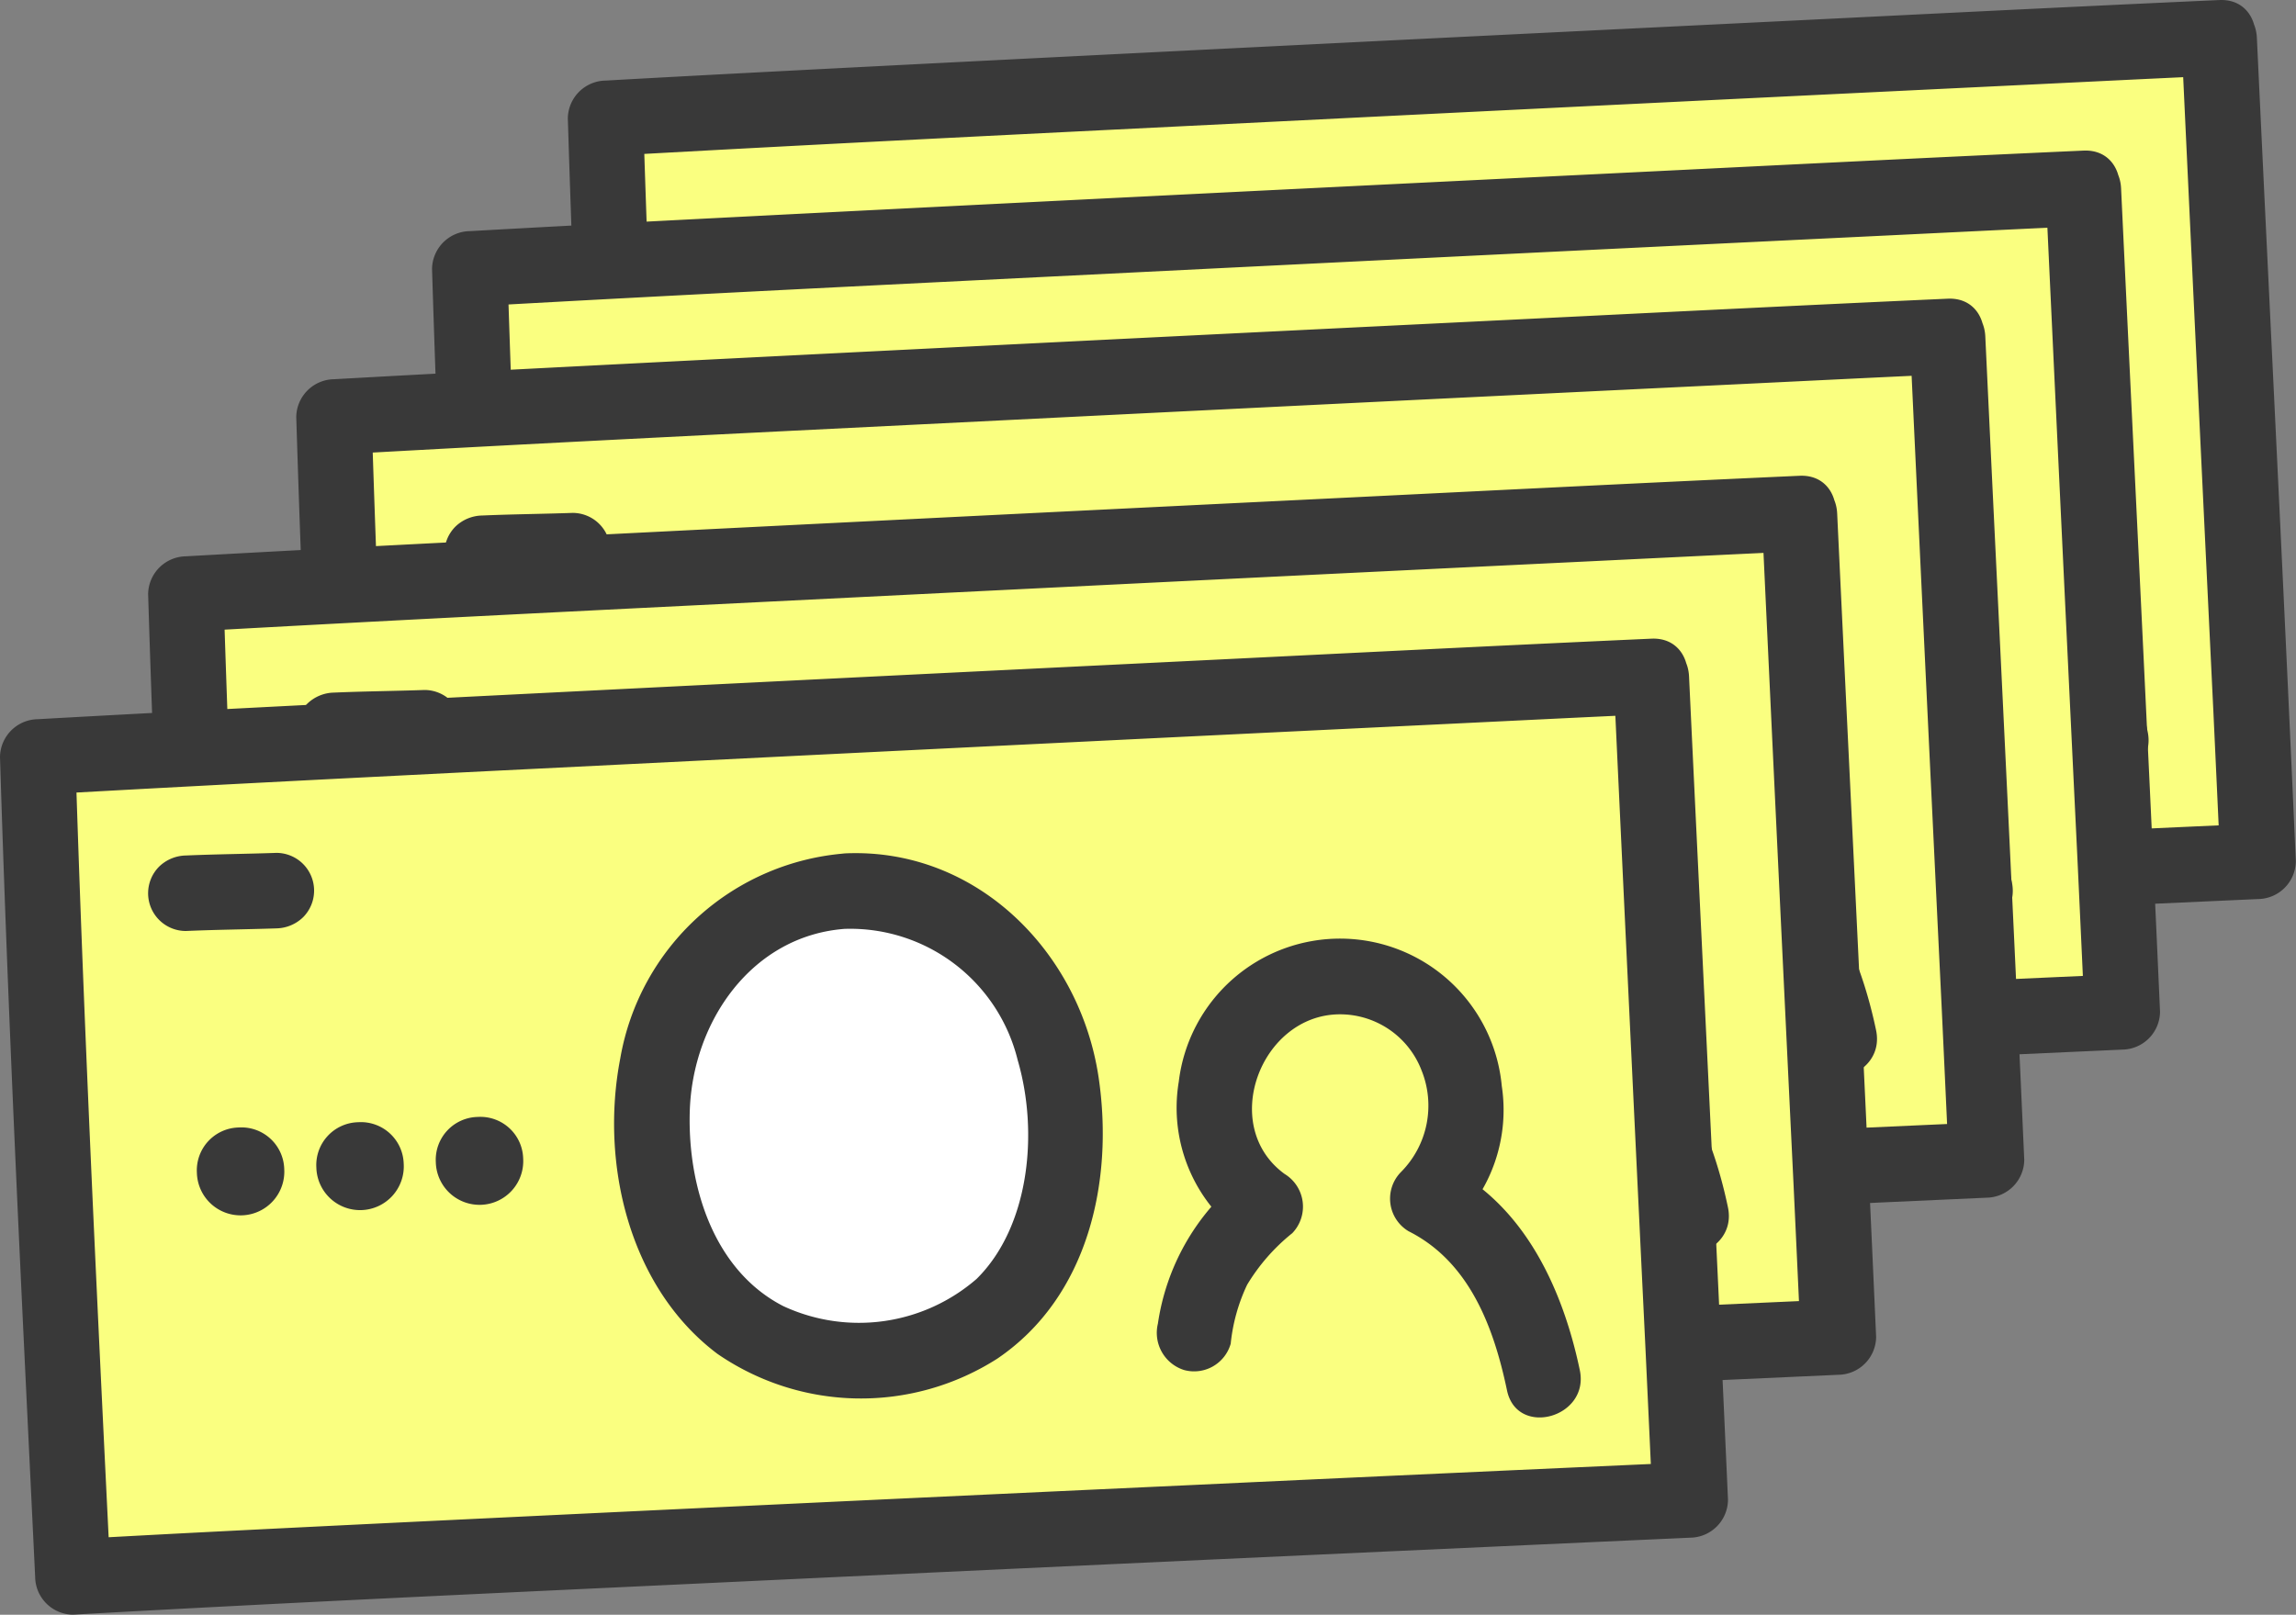 <svg xmlns="http://www.w3.org/2000/svg" width="93" height="65.424" viewBox="0 0 93 65.424">
  <rect x="0" y="0" width="93" height="65.424" fill="#808080" stroke="none"/>
  <g id="グループ_621" data-name="グループ 621" transform="translate(-42 -3100.95)">
    <g id="bill" transform="translate(-17.871 3001.784)">
      <path id="パス_828" data-name="パス 828" d="M150.633,101.569c-3.664.166-51.977,2.508-65.361,3.264.338,11.08,1.021,24.936,1.428,33.223,13.4-.756,61.836-2.955,65.511-3.119C151.97,129.473,150.731,103.671,150.633,101.569Z" transform="translate(-0.871 -0.872)" fill="#faff80"/>
      <path id="パス_829" data-name="パス 829" d="M132.176,115.211c-4.938.258-8.125,4.771-7.862,9.842.305,5.871,3.729,9.413,8.85,9.145,5.24-.275,8.158-4.148,7.853-10.019C140.752,119.073,137.1,114.954,132.176,115.211Z" transform="translate(-15.027 -5.816)" fill="#fff"/>
      <path id="パス_830" data-name="パス 830" d="M149.762,99.168c-6.657.3-13.312.64-19.968.965q-16.194.792-32.388,1.612c-4.335.222-8.671.442-13.006.686a1.553,1.553,0,0,0-1.529,1.529c.276,9,.69,18,1.124,26.991q.15,3.116.3,6.232a1.549,1.549,0,0,0,1.529,1.529c9.021-.508,18.049-.916,27.074-1.343q15.214-.72,30.43-1.412,4-.183,8.007-.364a1.55,1.55,0,0,0,1.529-1.529c-.427-9.657-.907-19.311-1.369-28.966q-.105-2.2-.209-4.4c-.092-1.96-3.151-1.971-3.059,0q.635,13.615,1.294,27.229.144,3.069.284,6.138l1.529-1.529q-10.064.45-20.126.921-16.2.748-32.394,1.532c-4.331.212-8.662.423-12.992.667l1.529,1.529c-.419-8.514-.83-17.029-1.16-25.547q-.148-3.838-.268-7.676L84.4,105.49c8.967-.505,17.937-.939,26.907-1.386q15.219-.758,30.441-1.494c2.671-.129,5.342-.263,8.013-.384C151.722,102.139,151.733,99.079,149.762,99.168Z" transform="translate(0 0)" fill="#393939"/>
      <path id="パス_831" data-name="パス 831" d="M131.307,112.814a10.049,10.049,0,0,0-9.156,8.315c-.821,4.247.358,9.272,3.934,11.962a10.252,10.252,0,0,0,11.342.194c3.685-2.5,4.722-7.2,4.1-11.395-.756-5.071-4.922-9.285-10.217-9.077-1.962.077-1.972,3.136,0,3.059a6.985,6.985,0,0,1,6.94,5.321c.858,2.931.471,6.756-1.664,8.863a7.27,7.27,0,0,1-7.836,1.1c-2.763-1.419-3.872-4.767-3.783-7.875.1-3.627,2.508-7.16,6.343-7.412a1.566,1.566,0,0,0,1.529-1.529A1.542,1.542,0,0,0,131.307,112.814Z" transform="translate(-14.157 -4.948)" fill="#393939"/>
      <path id="パス_832" data-name="パス 832" d="M97.075,130.245a1.737,1.737,0,0,0-1.691,1.836,1.771,1.771,0,1,0,3.538-.156A1.735,1.735,0,0,0,97.075,130.245Z" transform="translate(-4.538 -11.272)" fill="#393939"/>
      <path id="パス_833" data-name="パス 833" d="M104.668,129.911a1.736,1.736,0,0,0-1.691,1.835,1.771,1.771,0,1,0,3.538-.155A1.734,1.734,0,0,0,104.668,129.911Z" transform="translate(-7.292 -11.151)" fill="#393939"/>
      <path id="パス_834" data-name="パス 834" d="M112.261,129.576a1.736,1.736,0,0,0-1.691,1.835,1.771,1.771,0,1,0,3.538-.155A1.734,1.734,0,0,0,112.261,129.576Z" transform="translate(-10.046 -11.03)" fill="#393939"/>
      <path id="パス_835" data-name="パス 835" d="M159.4,134.657a7.291,7.291,0,0,1,.665-2.386,7.888,7.888,0,0,1,1.828-2.09,1.55,1.55,0,0,0-.31-2.4c-2.67-1.946-.971-6.452,2.228-6.468a3.537,3.537,0,0,1,3.314,2.258,3.817,3.817,0,0,1-.828,4.132,1.537,1.537,0,0,0,.31,2.4c2.464,1.239,3.449,3.891,3.984,6.444.4,1.926,3.353,1.111,2.95-.813-.69-3.293-2.241-6.688-5.39-8.272l.31,2.4a6.475,6.475,0,0,0,1.919-5.642,6.579,6.579,0,0,0-13.084-.173,6.415,6.415,0,0,0,2.744,6.372l-.31-2.4a9.307,9.307,0,0,0-3.279,5.826,1.58,1.58,0,0,0,1.068,1.882,1.541,1.541,0,0,0,1.881-1.069Z" transform="translate(-26.679 -6.925)" fill="#393939"/>
      <path id="パス_836" data-name="パス 836" d="M97.478,112.787c-1.222.043-2.443.053-3.664.106a1.6,1.6,0,0,0-1.081.448,1.529,1.529,0,0,0,1.081,2.611c1.221-.054,2.443-.064,3.664-.106a1.6,1.6,0,0,0,1.081-.448,1.529,1.529,0,0,0-1.081-2.611Z" transform="translate(-3.414 -4.94)" fill="#393939"/>
    </g>
    <g id="bill-2" data-name="bill" transform="translate(-23.371 3007.884)">
      <path id="パス_828-2" data-name="パス 828" d="M150.633,101.569c-3.664.166-51.977,2.508-65.361,3.264.338,11.08,1.021,24.936,1.428,33.223,13.4-.756,61.836-2.955,65.511-3.119C151.97,129.473,150.731,103.671,150.633,101.569Z" transform="translate(-0.871 -0.872)" fill="#faff80"/>
      <path id="パス_829-2" data-name="パス 829" d="M132.176,115.211c-4.938.258-8.125,4.771-7.862,9.842.305,5.871,3.729,9.413,8.85,9.145,5.24-.275,8.158-4.148,7.853-10.019C140.752,119.073,137.1,114.954,132.176,115.211Z" transform="translate(-15.027 -5.816)" fill="#fff"/>
      <path id="パス_830-2" data-name="パス 830" d="M149.762,99.168c-6.657.3-13.312.64-19.968.965q-16.194.792-32.388,1.612c-4.335.222-8.671.442-13.006.686a1.553,1.553,0,0,0-1.529,1.529c.276,9,.69,18,1.124,26.991q.15,3.116.3,6.232a1.549,1.549,0,0,0,1.529,1.529c9.021-.508,18.049-.916,27.074-1.343q15.214-.72,30.43-1.412,4-.183,8.007-.364a1.55,1.55,0,0,0,1.529-1.529c-.427-9.657-.907-19.311-1.369-28.966q-.105-2.2-.209-4.4c-.092-1.96-3.151-1.971-3.059,0q.635,13.615,1.294,27.229.144,3.069.284,6.138l1.529-1.529q-10.064.45-20.126.921-16.2.748-32.394,1.532c-4.331.212-8.662.423-12.992.667l1.529,1.529c-.419-8.514-.83-17.029-1.16-25.547q-.148-3.838-.268-7.676L84.4,105.49c8.967-.505,17.937-.939,26.907-1.386q15.219-.758,30.441-1.494c2.671-.129,5.342-.263,8.013-.384C151.722,102.139,151.733,99.079,149.762,99.168Z" transform="translate(0 0)" fill="#393939"/>
      <path id="パス_831-2" data-name="パス 831" d="M131.307,112.814a10.049,10.049,0,0,0-9.156,8.315c-.821,4.247.358,9.272,3.934,11.962a10.252,10.252,0,0,0,11.342.194c3.685-2.5,4.722-7.2,4.1-11.395-.756-5.071-4.922-9.285-10.217-9.077-1.962.077-1.972,3.136,0,3.059a6.985,6.985,0,0,1,6.94,5.321c.858,2.931.471,6.756-1.664,8.863a7.27,7.27,0,0,1-7.836,1.1c-2.763-1.419-3.872-4.767-3.783-7.875.1-3.627,2.508-7.16,6.343-7.412a1.566,1.566,0,0,0,1.529-1.529A1.542,1.542,0,0,0,131.307,112.814Z" transform="translate(-14.157 -4.948)" fill="#393939"/>
      <path id="パス_832-2" data-name="パス 832" d="M97.075,130.245a1.737,1.737,0,0,0-1.691,1.836,1.771,1.771,0,1,0,3.538-.156A1.735,1.735,0,0,0,97.075,130.245Z" transform="translate(-4.538 -11.272)" fill="#393939"/>
      <path id="パス_833-2" data-name="パス 833" d="M104.668,129.911a1.736,1.736,0,0,0-1.691,1.835,1.771,1.771,0,1,0,3.538-.155A1.734,1.734,0,0,0,104.668,129.911Z" transform="translate(-7.292 -11.151)" fill="#393939"/>
      <path id="パス_834-2" data-name="パス 834" d="M112.261,129.576a1.736,1.736,0,0,0-1.691,1.835,1.771,1.771,0,1,0,3.538-.155A1.734,1.734,0,0,0,112.261,129.576Z" transform="translate(-10.046 -11.03)" fill="#393939"/>
      <path id="パス_835-2" data-name="パス 835" d="M159.4,134.657a7.291,7.291,0,0,1,.665-2.386,7.888,7.888,0,0,1,1.828-2.09,1.55,1.55,0,0,0-.31-2.4c-2.67-1.946-.971-6.452,2.228-6.468a3.537,3.537,0,0,1,3.314,2.258,3.817,3.817,0,0,1-.828,4.132,1.537,1.537,0,0,0,.31,2.4c2.464,1.239,3.449,3.891,3.984,6.444.4,1.926,3.353,1.111,2.95-.813-.69-3.293-2.241-6.688-5.39-8.272l.31,2.4a6.475,6.475,0,0,0,1.919-5.642,6.579,6.579,0,0,0-13.084-.173,6.415,6.415,0,0,0,2.744,6.372l-.31-2.4a9.307,9.307,0,0,0-3.279,5.826,1.58,1.58,0,0,0,1.068,1.882,1.541,1.541,0,0,0,1.881-1.069Z" transform="translate(-26.679 -6.925)" fill="#393939"/>
      <path id="パス_836-2" data-name="パス 836" d="M97.478,112.787c-1.222.043-2.443.053-3.664.106a1.6,1.6,0,0,0-1.081.448,1.529,1.529,0,0,0,1.081,2.611c1.221-.054,2.443-.064,3.664-.106a1.6,1.6,0,0,0,1.081-.448,1.529,1.529,0,0,0-1.081-2.611Z" transform="translate(-3.414 -4.94)" fill="#393939"/>
    </g>
    <g id="bill-3" data-name="bill" transform="translate(-28.871 3013.884)">
      <path id="パス_828-3" data-name="パス 828" d="M150.633,101.569c-3.664.166-51.977,2.508-65.361,3.264.338,11.08,1.021,24.936,1.428,33.223,13.4-.756,61.836-2.955,65.511-3.119C151.97,129.473,150.731,103.671,150.633,101.569Z" transform="translate(-0.871 -0.872)" fill="#faff80"/>
      <path id="パス_829-3" data-name="パス 829" d="M132.176,115.211c-4.938.258-8.125,4.771-7.862,9.842.305,5.871,3.729,9.413,8.85,9.145,5.24-.275,8.158-4.148,7.853-10.019C140.752,119.073,137.1,114.954,132.176,115.211Z" transform="translate(-15.027 -5.816)" fill="#fff"/>
      <path id="パス_830-3" data-name="パス 830" d="M149.762,99.168c-6.657.3-13.312.64-19.968.965q-16.194.792-32.388,1.612c-4.335.222-8.671.442-13.006.686a1.553,1.553,0,0,0-1.529,1.529c.276,9,.69,18,1.124,26.991q.15,3.116.3,6.232a1.549,1.549,0,0,0,1.529,1.529c9.021-.508,18.049-.916,27.074-1.343q15.214-.72,30.43-1.412,4-.183,8.007-.364a1.55,1.55,0,0,0,1.529-1.529c-.427-9.657-.907-19.311-1.369-28.966q-.105-2.2-.209-4.4c-.092-1.96-3.151-1.971-3.059,0q.635,13.615,1.294,27.229.144,3.069.284,6.138l1.529-1.529q-10.064.45-20.126.921-16.2.748-32.394,1.532c-4.331.212-8.662.423-12.992.667l1.529,1.529c-.419-8.514-.83-17.029-1.16-25.547q-.148-3.838-.268-7.676L84.4,105.49c8.967-.505,17.937-.939,26.907-1.386q15.219-.758,30.441-1.494c2.671-.129,5.342-.263,8.013-.384C151.722,102.139,151.733,99.079,149.762,99.168Z" transform="translate(0 0)" fill="#393939"/>
      <path id="パス_831-3" data-name="パス 831" d="M131.307,112.814a10.049,10.049,0,0,0-9.156,8.315c-.821,4.247.358,9.272,3.934,11.962a10.252,10.252,0,0,0,11.342.194c3.685-2.5,4.722-7.2,4.1-11.395-.756-5.071-4.922-9.285-10.217-9.077-1.962.077-1.972,3.136,0,3.059a6.985,6.985,0,0,1,6.94,5.321c.858,2.931.471,6.756-1.664,8.863a7.27,7.27,0,0,1-7.836,1.1c-2.763-1.419-3.872-4.767-3.783-7.875.1-3.627,2.508-7.16,6.343-7.412a1.566,1.566,0,0,0,1.529-1.529A1.542,1.542,0,0,0,131.307,112.814Z" transform="translate(-14.157 -4.948)" fill="#393939"/>
      <path id="パス_832-3" data-name="パス 832" d="M97.075,130.245a1.737,1.737,0,0,0-1.691,1.836,1.771,1.771,0,1,0,3.538-.156A1.735,1.735,0,0,0,97.075,130.245Z" transform="translate(-4.538 -11.272)" fill="#393939"/>
      <path id="パス_833-3" data-name="パス 833" d="M104.668,129.911a1.736,1.736,0,0,0-1.691,1.835,1.771,1.771,0,1,0,3.538-.155A1.734,1.734,0,0,0,104.668,129.911Z" transform="translate(-7.292 -11.151)" fill="#393939"/>
      <path id="パス_834-3" data-name="パス 834" d="M112.261,129.576a1.736,1.736,0,0,0-1.691,1.835,1.771,1.771,0,1,0,3.538-.155A1.734,1.734,0,0,0,112.261,129.576Z" transform="translate(-10.046 -11.03)" fill="#393939"/>
      <path id="パス_835-3" data-name="パス 835" d="M159.4,134.657a7.291,7.291,0,0,1,.665-2.386,7.888,7.888,0,0,1,1.828-2.09,1.55,1.55,0,0,0-.31-2.4c-2.67-1.946-.971-6.452,2.228-6.468a3.537,3.537,0,0,1,3.314,2.258,3.817,3.817,0,0,1-.828,4.132,1.537,1.537,0,0,0,.31,2.4c2.464,1.239,3.449,3.891,3.984,6.444.4,1.926,3.353,1.111,2.95-.813-.69-3.293-2.241-6.688-5.39-8.272l.31,2.4a6.475,6.475,0,0,0,1.919-5.642,6.579,6.579,0,0,0-13.084-.173,6.415,6.415,0,0,0,2.744,6.372l-.31-2.4a9.307,9.307,0,0,0-3.279,5.826,1.58,1.58,0,0,0,1.068,1.882,1.541,1.541,0,0,0,1.881-1.069Z" transform="translate(-26.679 -6.925)" fill="#393939"/>
      <path id="パス_836-3" data-name="パス 836" d="M97.478,112.787c-1.222.043-2.443.053-3.664.106a1.6,1.6,0,0,0-1.081.448,1.529,1.529,0,0,0,1.081,2.611c1.221-.054,2.443-.064,3.664-.106a1.6,1.6,0,0,0,1.081-.448,1.529,1.529,0,0,0-1.081-2.611Z" transform="translate(-3.414 -4.94)" fill="#393939"/>
    </g>
    <g id="bill-4" data-name="bill" transform="translate(-34.871 3021.059)">
      <path id="パス_828-4" data-name="パス 828" d="M150.633,101.569c-3.664.166-51.977,2.508-65.361,3.264.338,11.08,1.021,24.936,1.428,33.223,13.4-.756,61.836-2.955,65.511-3.119C151.97,129.473,150.731,103.671,150.633,101.569Z" transform="translate(-0.871 -0.872)" fill="#faff80"/>
      <path id="パス_829-4" data-name="パス 829" d="M132.176,115.211c-4.938.258-8.125,4.771-7.862,9.842.305,5.871,3.729,9.413,8.85,9.145,5.24-.275,8.158-4.148,7.853-10.019C140.752,119.073,137.1,114.954,132.176,115.211Z" transform="translate(-15.027 -5.816)" fill="#fff"/>
      <path id="パス_830-4" data-name="パス 830" d="M149.762,99.168c-6.657.3-13.312.64-19.968.965q-16.194.792-32.388,1.612c-4.335.222-8.671.442-13.006.686a1.553,1.553,0,0,0-1.529,1.529c.276,9,.69,18,1.124,26.991q.15,3.116.3,6.232a1.549,1.549,0,0,0,1.529,1.529c9.021-.508,18.049-.916,27.074-1.343q15.214-.72,30.43-1.412,4-.183,8.007-.364a1.55,1.55,0,0,0,1.529-1.529c-.427-9.657-.907-19.311-1.369-28.966q-.105-2.2-.209-4.4c-.092-1.96-3.151-1.971-3.059,0q.635,13.615,1.294,27.229.144,3.069.284,6.138l1.529-1.529q-10.064.45-20.126.921-16.2.748-32.394,1.532c-4.331.212-8.662.423-12.992.667l1.529,1.529c-.419-8.514-.83-17.029-1.16-25.547q-.148-3.838-.268-7.676L84.4,105.49c8.967-.505,17.937-.939,26.907-1.386q15.219-.758,30.441-1.494c2.671-.129,5.342-.263,8.013-.384C151.722,102.139,151.733,99.079,149.762,99.168Z" transform="translate(0 0)" fill="#393939"/>
      <path id="パス_831-4" data-name="パス 831" d="M131.307,112.814a10.049,10.049,0,0,0-9.156,8.315c-.821,4.247.358,9.272,3.934,11.962a10.252,10.252,0,0,0,11.342.194c3.685-2.5,4.722-7.2,4.1-11.395-.756-5.071-4.922-9.285-10.217-9.077-1.962.077-1.972,3.136,0,3.059a6.985,6.985,0,0,1,6.94,5.321c.858,2.931.471,6.756-1.664,8.863a7.27,7.27,0,0,1-7.836,1.1c-2.763-1.419-3.872-4.767-3.783-7.875.1-3.627,2.508-7.16,6.343-7.412a1.566,1.566,0,0,0,1.529-1.529A1.542,1.542,0,0,0,131.307,112.814Z" transform="translate(-14.157 -4.948)" fill="#393939"/>
      <path id="パス_832-4" data-name="パス 832" d="M97.075,130.245a1.737,1.737,0,0,0-1.691,1.836,1.771,1.771,0,1,0,3.538-.156A1.735,1.735,0,0,0,97.075,130.245Z" transform="translate(-4.538 -11.272)" fill="#393939"/>
      <path id="パス_833-4" data-name="パス 833" d="M104.668,129.911a1.736,1.736,0,0,0-1.691,1.835,1.771,1.771,0,1,0,3.538-.155A1.734,1.734,0,0,0,104.668,129.911Z" transform="translate(-7.292 -11.151)" fill="#393939"/>
      <path id="パス_834-4" data-name="パス 834" d="M112.261,129.576a1.736,1.736,0,0,0-1.691,1.835,1.771,1.771,0,1,0,3.538-.155A1.734,1.734,0,0,0,112.261,129.576Z" transform="translate(-10.046 -11.03)" fill="#393939"/>
      <path id="パス_835-4" data-name="パス 835" d="M159.4,134.657a7.291,7.291,0,0,1,.665-2.386,7.888,7.888,0,0,1,1.828-2.09,1.55,1.55,0,0,0-.31-2.4c-2.67-1.946-.971-6.452,2.228-6.468a3.537,3.537,0,0,1,3.314,2.258,3.817,3.817,0,0,1-.828,4.132,1.537,1.537,0,0,0,.31,2.4c2.464,1.239,3.449,3.891,3.984,6.444.4,1.926,3.353,1.111,2.95-.813-.69-3.293-2.241-6.688-5.39-8.272l.31,2.4a6.475,6.475,0,0,0,1.919-5.642,6.579,6.579,0,0,0-13.084-.173,6.415,6.415,0,0,0,2.744,6.372l-.31-2.4a9.307,9.307,0,0,0-3.279,5.826,1.58,1.58,0,0,0,1.068,1.882,1.541,1.541,0,0,0,1.881-1.069Z" transform="translate(-26.679 -6.925)" fill="#393939"/>
      <path id="パス_836-4" data-name="パス 836" d="M97.478,112.787c-1.222.043-2.443.053-3.664.106a1.6,1.6,0,0,0-1.081.448,1.529,1.529,0,0,0,1.081,2.611c1.221-.054,2.443-.064,3.664-.106a1.6,1.6,0,0,0,1.081-.448,1.529,1.529,0,0,0-1.081-2.611Z" transform="translate(-3.414 -4.94)" fill="#393939"/>
    </g>
    <g id="bill-5" data-name="bill" transform="translate(-40.871 3027.659)">
      <path id="パス_828-5" data-name="パス 828" d="M150.633,101.569c-3.664.166-51.977,2.508-65.361,3.264.338,11.08,1.021,24.936,1.428,33.223,13.4-.756,61.836-2.955,65.511-3.119C151.97,129.473,150.731,103.671,150.633,101.569Z" transform="translate(-0.871 -0.872)" fill="#faff80"/>
      <path id="パス_829-5" data-name="パス 829" d="M132.176,115.211c-4.938.258-8.125,4.771-7.862,9.842.305,5.871,3.729,9.413,8.85,9.145,5.24-.275,8.158-4.148,7.853-10.019C140.752,119.073,137.1,114.954,132.176,115.211Z" transform="translate(-15.027 -5.816)" fill="#fff"/>
      <path id="パス_830-5" data-name="パス 830" d="M149.762,99.168c-6.657.3-13.312.64-19.968.965q-16.194.792-32.388,1.612c-4.335.222-8.671.442-13.006.686a1.553,1.553,0,0,0-1.529,1.529c.276,9,.69,18,1.124,26.991q.15,3.116.3,6.232a1.549,1.549,0,0,0,1.529,1.529c9.021-.508,18.049-.916,27.074-1.343q15.214-.72,30.43-1.412,4-.183,8.007-.364a1.55,1.55,0,0,0,1.529-1.529c-.427-9.657-.907-19.311-1.369-28.966q-.105-2.2-.209-4.4c-.092-1.96-3.151-1.971-3.059,0q.635,13.615,1.294,27.229.144,3.069.284,6.138l1.529-1.529q-10.064.45-20.126.921-16.2.748-32.394,1.532c-4.331.212-8.662.423-12.992.667l1.529,1.529c-.419-8.514-.83-17.029-1.16-25.547q-.148-3.838-.268-7.676L84.4,105.49c8.967-.505,17.937-.939,26.907-1.386q15.219-.758,30.441-1.494c2.671-.129,5.342-.263,8.013-.384C151.722,102.139,151.733,99.079,149.762,99.168Z" transform="translate(0 0)" fill="#393939"/>
      <path id="パス_831-5" data-name="パス 831" d="M131.307,112.814a10.049,10.049,0,0,0-9.156,8.315c-.821,4.247.358,9.272,3.934,11.962a10.252,10.252,0,0,0,11.342.194c3.685-2.5,4.722-7.2,4.1-11.395-.756-5.071-4.922-9.285-10.217-9.077-1.962.077-1.972,3.136,0,3.059a6.985,6.985,0,0,1,6.94,5.321c.858,2.931.471,6.756-1.664,8.863a7.27,7.27,0,0,1-7.836,1.1c-2.763-1.419-3.872-4.767-3.783-7.875.1-3.627,2.508-7.16,6.343-7.412a1.566,1.566,0,0,0,1.529-1.529A1.542,1.542,0,0,0,131.307,112.814Z" transform="translate(-14.157 -4.948)" fill="#393939"/>
      <path id="パス_832-5" data-name="パス 832" d="M97.075,130.245a1.737,1.737,0,0,0-1.691,1.836,1.771,1.771,0,1,0,3.538-.156A1.735,1.735,0,0,0,97.075,130.245Z" transform="translate(-4.538 -11.272)" fill="#393939"/>
      <path id="パス_833-5" data-name="パス 833" d="M104.668,129.911a1.736,1.736,0,0,0-1.691,1.835,1.771,1.771,0,1,0,3.538-.155A1.734,1.734,0,0,0,104.668,129.911Z" transform="translate(-7.292 -11.151)" fill="#393939"/>
      <path id="パス_834-5" data-name="パス 834" d="M112.261,129.576a1.736,1.736,0,0,0-1.691,1.835,1.771,1.771,0,1,0,3.538-.155A1.734,1.734,0,0,0,112.261,129.576Z" transform="translate(-10.046 -11.03)" fill="#393939"/>
      <path id="パス_835-5" data-name="パス 835" d="M159.4,134.657a7.291,7.291,0,0,1,.665-2.386,7.888,7.888,0,0,1,1.828-2.09,1.55,1.55,0,0,0-.31-2.4c-2.67-1.946-.971-6.452,2.228-6.468a3.537,3.537,0,0,1,3.314,2.258,3.817,3.817,0,0,1-.828,4.132,1.537,1.537,0,0,0,.31,2.4c2.464,1.239,3.449,3.891,3.984,6.444.4,1.926,3.353,1.111,2.95-.813-.69-3.293-2.241-6.688-5.39-8.272l.31,2.4a6.475,6.475,0,0,0,1.919-5.642,6.579,6.579,0,0,0-13.084-.173,6.415,6.415,0,0,0,2.744,6.372l-.31-2.4a9.307,9.307,0,0,0-3.279,5.826,1.58,1.58,0,0,0,1.068,1.882,1.541,1.541,0,0,0,1.881-1.069Z" transform="translate(-26.679 -6.925)" fill="#393939"/>
      <path id="パス_836-5" data-name="パス 836" d="M97.478,112.787c-1.222.043-2.443.053-3.664.106a1.6,1.6,0,0,0-1.081.448,1.529,1.529,0,0,0,1.081,2.611c1.221-.054,2.443-.064,3.664-.106a1.6,1.6,0,0,0,1.081-.448,1.529,1.529,0,0,0-1.081-2.611Z" transform="translate(-3.414 -4.94)" fill="#393939"/>
    </g>
  </g>
</svg>
